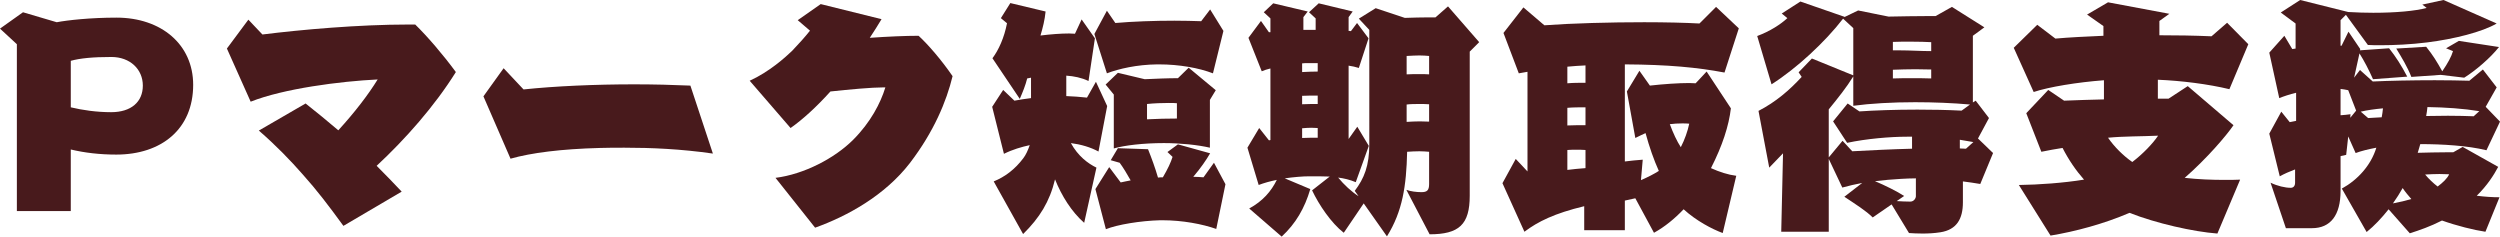 <?xml version="1.0" encoding="UTF-8"?><svg id="_レイヤー_2" xmlns="http://www.w3.org/2000/svg" viewBox="0 0 3020.62 285.88"><defs><style>.cls-1{fill:#481a1c;stroke-width:0px;}</style></defs><g id="_レイヤー_1-2"><path class="cls-1" d="m20.38,255.01V53.41L0,34.58,27.79,14.82l40.75,12.04c12.97-2.47,40.75-5.56,72.24-5.56,54.03,0,92.62,32.42,92.62,81.2,0,53.41-38.28,84.28-92.93,84.28-19.76,0-38.28-2.16-54.95-6.17v74.4H20.38Zm65.14-125.34c14.2,3.4,31.18,5.87,48.78,5.87,24.08,0,38.28-12.35,38.28-32.11s-15.44-34.58-37.97-34.58-37.97,1.54-49.09,4.63v56.19Z"/><path class="cls-1" d="m414.93,272.92c-18.22-25.01-32.42-43.53-48.78-61.75-15.13-17.29-32.73-35.5-53.41-53.41l56.5-32.73c13.58,10.81,26.55,21.3,39.52,32.42,19.76-21.61,36.12-42.91,47.54-61.44-45.38,2.16-113.92,11.11-153.44,26.86l-28.71-64.22,25.93-34.89,16.98,17.91c46.93-5.87,116.7-12.04,176.29-12.04h8.34c15.13,14.82,33.65,36.43,49.09,57.42-25.62,41.06-61.13,81.2-95.71,113.3,10.5,10.5,20.99,21.3,30.26,31.18l-70.39,41.37Z"/><path class="cls-1" d="m861.35,185.55c-38.59-5.56-74.4-7.1-106.82-7.1-10.19,0-20.07,0-29.64.31-46.93,1.23-83.05,5.87-108.06,12.97l-32.73-75.33,24.39-33.96,24.08,25.62c37.97-4.01,86.75-6.17,133.68-6.17,23.77,0,46.93.62,67.92,1.54l27.17,82.12Z"/><path class="cls-1" d="m936.99,214.88c34.58-4.32,71.63-23.77,93.85-46,20.99-20.99,33.03-44.15,38.9-63.29h-2.47c-13.89,0-41.06,2.47-63.91,4.94-16.98,18.83-33.65,33.96-48.16,44.15l-49.4-57.12c23.77-10.81,43.22-28.4,51.25-36.12,7.72-8.03,15.75-16.98,21.61-24.39l-14.82-12.66,27.79-19.45,73.48,18.22c-4.01,6.79-8.95,14.51-14.2,22.54,21.61-1.54,43.22-2.47,58.97-2.47,11.73,10.81,27.48,29.02,41.06,48.78-7.41,30.56-22.54,66.99-51.56,104.97-30.26,39.21-75.64,64.22-114.54,78.11l-47.85-60.2Z"/><path class="cls-1" d="m1309.94,269.21c-15.13-13.28-27.17-32.42-35.2-52.48-6.48,26.86-18.52,46.31-38.59,66.07l-35.5-63.6c13.58-5.56,25.62-14.51,35.81-28.09,3.09-4.01,5.56-9.57,7.72-15.75-9.88,2.16-20.69,5.25-31.18,10.5l-14.2-56.81,13.28-20.38,13.58,12.97c6.17-1.23,12.97-2.16,20.07-3.09v-24.7l-4.63.93c-2.16,8.64-5.25,16.05-8.95,24.7l-33.03-49.09c7.41-9.88,14.2-24.7,17.6-42.3l-7.41-6.17,11.42-18.22,42.6,10.19c-.93,9.88-3.4,19.76-6.17,29.02,12.35-1.54,24.7-2.47,34.58-2.47,2.47,0,4.94.31,7.1.31l8.03-17.29,16.05,22.85-7.72,51.56c-8.34-4.01-17.6-5.87-26.86-6.48v24.7c8.34.31,16.67.93,25.01,1.85l10.81-19.14,13.58,29.33-10.5,54.95c-9.57-5.25-21.3-8.64-33.34-10.19,8.64,15.75,20.69,24.7,30.87,29.64l-14.82,66.69Zm155.6-180.61c-16.98-6.48-40.44-10.81-65.14-10.81h-2.47c-24.39.31-46,5.25-60.51,10.81l-15.13-47.54,15.13-28.09,10.19,14.82c20.99-1.85,47.24-2.78,71.32-2.78,11.42,0,22.54.31,32.42.62l10.81-14.2,16.05,25.93-12.66,51.25Zm4.01,188.02c-16.67-5.87-40.75-10.5-65.14-10.5h-2.47c-24.08.62-51.87,5.25-65.76,10.81l-12.66-48.47,16.67-26.55,13.89,18.52c3.7-.93,7.72-1.54,12.04-2.47-4.32-7.72-8.95-15.44-13.28-21.3l-10.81-3.09,8.64-14.51,36.43,1.23c4.32,10.81,8.64,22.54,12.04,34.27,1.85-.31,4.01-.31,5.87-.31,6.17-10.5,9.57-17.91,11.73-24.7l-6.17-5.87,12.66-9.26,38.9,10.81c-4.63,8.03-11.42,17.91-20.38,28.4,4.32,0,8.34.31,12.35.62l12.66-17.6,13.89,25.93-11.11,54.03Zm-7.72-98.18c-14.51-3.4-36.12-5.56-55.57-5.56-25.01,0-47.85,2.78-60.51,6.48v-65.14l-9.88-12.04,14.82-14.2,32.42,7.72c13.89-.62,27.79-1.23,40.14-1.23l12.97-12.66,32.73,27.17-7.1,11.73v57.73Zm-39.83-53.72c-2.47-.31-5.87-.31-9.88-.31-7.72,0-17.29.31-26.24,1.23v18.52c12.04-.62,24.39-.93,36.12-.93v-18.52Z"/><path class="cls-1" d="m1699.25,229.39c4.94,1.85,12.35,2.78,18.21,2.78,6.79,0,9.26-2.16,9.26-9.88v-38.9c-3.71-.31-7.72-.62-11.73-.62-4.94,0-9.88.31-14.82.62-.93,41.37-5.56,71.93-24.39,102.19l-28.09-39.83-24.08,35.5c-15.13-11.73-29.95-33.65-38.28-51.25l21.3-16.67c-7.41-.31-15.44-.31-24.7-.31-8.03,0-18.83.93-29.64,2.47l30.87,12.97c-6.79,23.15-17.6,41.68-34.58,57.42l-39.21-33.96c16.36-8.95,26.55-20.69,33.34-34.58-7.72,1.54-15.44,3.7-21.92,6.17l-13.58-45.07,14.2-23.77,11.73,14.82c.62,0,1.23,0,1.85-.31v-86.44c-4.01.93-7.72,2.16-10.5,3.4l-16.05-40.44,15.13-20.38,9.57,13.58h1.85v-16.67l-8.03-7.41,11.42-10.81,41.68,9.88-5.25,6.79v15.44h14.82v-13.89l-8.03-7.41,11.73-10.81,41.06,9.88-4.94,6.79v16.67c.93,0,1.85,0,2.78.31l7.41-9.88,13.89,18.52-11.73,35.81c-3.71-1.23-8.03-2.16-12.35-2.78v88.61l10.5-14.82,13.89,23.15-15.75,43.84c-7.41-3.09-14.2-4.63-21.3-5.56,7.1,8.64,16.05,16.98,24.7,22.54l-4.63-6.48c11.42-15.13,17.6-30.26,17.6-56.5V36.12l-12.66-13.58,20.38-12.66,35.2,11.73c9.57-.31,20.07-.62,28.4-.62h8.64l15.13-13.28,37.67,43.22-11.42,11.42v174.12c0,34.89-12.97,46.62-48.47,46.62l-28.09-53.72Zm-107.13-153.13h-12.04c-2.16,0-4.32,0-6.79.31v10.5c6.48-.31,12.66-.62,18.83-.62v-10.19Zm0,39.21c-6.17,0-12.66,0-18.83.31v10.19c6.48-.31,12.66-.31,18.83-.31v-10.19Zm0,39.21c-2.47,0-5.25-.31-7.72-.31-3.7,0-7.41.31-11.11.62v11.73c6.48-.31,12.66-.31,18.83-.31v-11.73Zm134.61-87.06c-3.4-.31-7.41-.62-11.73-.62s-9.26.31-15.44.62v22.23c5.25-.31,10.5-.31,15.74-.31,4.01,0,7.72,0,11.42.31v-22.23Zm0,58.35c-4.01-.31-8.03-.31-12.04-.31-4.94,0-10.19,0-15.13.62v20.99c5.25-.31,10.8-.62,16.05-.62,3.7,0,7.41.31,11.11.31v-20.99Z"/><path class="cls-1" d="m2081.46,281.56c-12.66-4.63-32.11-14.82-47.24-28.71-10.5,11.11-22.85,21.3-35.81,28.4l-22.54-41.68-12.66,2.78v35.81h-49.09v-29.02c-35.81,8.64-55.88,18.52-72.24,30.87l-26.55-58.66,16.05-29.33,14.2,15.13v-120.4l-10.5,1.85-18.52-48.78,24.08-30.87,25.32,21.61c33.65-2.47,79.96-3.71,120.71-3.71,25.93,0,50.01.62,66.69,1.54l20.07-20.07,27.48,25.93-17.29,53.41c-32.42-6.17-67.92-9.57-120.41-9.88v117.32c6.79-.93,13.89-1.54,21.61-2.16l-2.16,24.7c8.64-3.7,15.75-7.41,21.61-11.11-5.87-12.97-11.42-28.71-16.05-45.69-3.09,1.54-7.1,3.09-12.35,5.87l-10.19-56.19,15.13-25.01,12.66,17.91c16.36-1.85,34.58-3.09,47.54-3.09,2.78,0,5.56.31,7.72.31l13.28-14.2,29.33,44.46c-2.47,20.99-10.19,45.07-24.08,72.24,10.19,4.63,20.69,8.03,30.56,9.26l-16.36,69.16Zm-165.79-202.53c-7.72.31-15.13.93-21.92,1.54v20.07c7.1-.62,14.51-.62,21.92-.62v-20.99Zm0,50.63c-7.41,0-14.82,0-21.92.62v21.3c6.79-.31,14.2-.31,21.92-.31v-21.61Zm0,51.56c-3.71-.31-7.41-.31-11.12-.31s-7.1,0-10.8.31v24.08c6.79-.93,14.2-1.54,21.92-2.16v-21.92Zm117.01-32.11c-5.25,0-10.5.31-15.13.93,4.01,10.81,8.64,20.69,13.28,27.79,4.63-8.95,8.34-19.45,10.19-28.4-2.78-.31-5.56-.31-8.34-.31Z"/><path class="cls-1" d="m2392.66,222.29c-7.1-1.23-13.89-2.16-20.99-3.09v25.32c0,19.76-7.41,33.03-27.17,36.12-7.72,1.23-15.13,1.54-21.61,1.54s-12.04-.31-16.36-.62l-20.99-34.58-22.85,15.75c-8.03-8.03-20.38-15.75-34.27-25.01l21.61-16.67c-8.33,1.54-16.36,3.4-24.08,5.56l-16.36-34.58v87.99h-57.42l2.16-94.78-16.67,17.29-12.97-68.54c20.99-10.81,37.36-25.01,52.18-41.06l-3.71-5.56,16.05-16.67,50.01,20.38v-57.12l-12.35-11.42c-21.61,28.09-56.19,60.2-86.44,79.34l-17.29-58.35c15.74-5.87,28.4-14.2,36.43-21.61l-6.79-5.56,22.54-14.51,53.41,18.52c-.31,0-.31.31-.31.31l16.67-8.03,36.74,7.41c16.36-.31,33.34-.62,45.38-.62h11.42l19.76-11.11,39.21,24.7-13.89,10.19v80.58l3.4-2.16,16.05,20.99-13.28,24.7,18.22,17.6-15.44,37.36Zm-12.35-96.02c-20.99-1.85-44.15-2.78-66.38-2.78-27.48,0-54.03,1.54-74.71,4.32v-35.5c-7.72,12.66-18.52,26.24-29.64,39.83v58.04l16.67-20.07,11.73,12.66c23.15-1.23,47.24-2.47,72.24-3.09v-14.51h-6.17c-20.07,0-49.09,2.47-72.24,7.41l-16.98-25.93,17.6-21.61,14.2,9.57c18.21-1.23,43.22-2.16,70.08-2.16,17.29,0,35.5.31,53.41,1.23l10.19-7.41Zm-65.45,89.22c-5.87,0-11.73.31-17.91.62-10.8.62-21.3,1.54-31.49,2.78,11.73,4.94,26.86,12.35,35.2,17.91l-8.95,6.17c5.25.31,11.11.62,16.36.62,4.63,0,6.79-4.32,6.79-6.48v-21.61Zm18.52-164.55c-5.56-.31-14.82-.62-25.62-.62-6.48,0-13.58,0-20.69.31v10.19h8.03c12.97,0,25.32.93,38.28.93v-10.81Zm0,33.03c-6.48,0-12.66-.31-19.14-.31-8.95,0-18.21.31-27.17.62v10.5c7.41-.31,15.13-.31,22.85-.31s15.75,0,23.46.31v-10.81Zm34.58,84.9v10.5c2.47,0,4.94.31,7.41.31l8.95-8.03-16.36-2.78Z"/><path class="cls-1" d="m2679.16,282.18c-29.02-2.16-74.1-12.35-106.2-25.01-30.87,13.28-65.45,22.54-95.4,27.48l-38.28-61.13c24.08-.31,54.03-2.47,78.73-6.48-9.57-10.81-18.52-23.77-25.93-38.28-8.03,1.23-16.67,2.78-25.62,4.63l-18.22-46.62,26.55-28.09,19.14,12.97c16.05-.62,32.42-1.23,48.16-1.54v-23.15c-32.42,2.47-66.38,8.03-84.9,14.2l-24.08-53.41,28.4-27.79,21.92,16.67c17.29-1.54,37.05-2.47,58.04-3.4v-11.73l-19.76-13.89,25.32-14.82,74.1,13.89-12.04,8.64v17.29c20.38,0,41.68.31,62.98,1.24l18.83-16.36,25.62,25.93-22.85,54.34c-25.62-6.17-57.42-10.19-86.44-11.42v22.85h12.97l23.16-15.13,55.26,47.24c-8.64,12.66-32.11,40.13-58.97,63.6,16.36,1.85,33.03,2.47,48.47,2.47,6.48,0,12.66,0,18.52-.31l-27.48,65.14Zm-132.14-115.77c7.41,10.81,18.52,21.92,29.33,29.33,12.97-9.88,25.01-22.54,31.18-31.8-19.76.93-41.68.62-60.51,2.47Z"/><path class="cls-1" d="m3003.02,280.02c-14.2-2.16-34.27-7.1-52.48-13.58-13.89,7.1-27.17,11.73-38.9,15.44l-25.62-29.02c-8.34,10.5-17.29,20.07-26.55,27.48l-29.95-52.48c19.14-10.5,35.2-28.09,41.68-49.4-9.88,1.85-18.52,4.01-25.01,6.48l-8.95-20.07-2.47,22.23-6.79,1.54v41.99c0,29.33-12.04,45.07-34.58,45.07h-31.49l-18.52-54.95c8.34,4.01,17.6,6.17,24.39,6.17,3.4,0,5.25-2.47,5.25-6.17v-16.05c-6.48,2.47-12.97,5.25-18.52,8.34l-12.66-51.56,14.51-26.55,10.19,12.66,7.72-1.54v-33.96c-7.72,1.85-15.13,4.32-20.38,6.48l-12.04-54.95,18.21-20.38,9.57,16.05,4.01-.62v-30.26l-17.91-13.28,23.46-15.13,58.04,14.51c10.5.62,20.68.93,30.25.93,27.17,0,50.94-2.16,64.52-5.87l-5.25-4.01,25.62-5.56,64.22,28.4c-17.29,10.19-51.56,18.83-83.98,22.85-19.45,2.47-39.83,3.4-56.19,3.4-5.56,0-10.81,0-15.44-.31l-26.55-36.43-6.48,6.48v30.87h1.24l8.34-16.98,14.2,20.99-.31,1.54,35.2-2.47c8.03,10.19,14.82,20.69,21.92,34.27l-41.37,3.09c-4.94-11.11-10.5-21.92-16.36-31.18l-6.48,29.33,7.1-9.26,15.44,13.89c18.83-.93,48.16-1.54,75.02-1.54,15.44,0,30.25.31,41.68.62l16.36-13.58,16.67,21.61-13.28,23.46,17.29,17.91-16.36,34.58c-22.85-5.56-52.79-7.41-79.96-7.41-.93,3.71-2.16,7.1-3.09,10.5,12.04-.31,24.08-.62,33.65-.62h9.26l11.42-6.48,42.91,24.08c-5.25,9.88-13.28,22.54-25.93,34.89,9.57,1.23,19.14,1.85,27.48,1.85l-16.98,41.68Zm-156.22-146.34l-9.57-24.7c-3.09-.62-6.18-1.23-9.26-1.54v31.8c4.01-.31,8.34-.62,12.04-1.24l-.31,4.32,7.1-8.64Zm30.87,8.03c.62-3.4,1.23-7.1,1.54-10.81-9.88.93-19.14,2.16-26.86,4.01l8.95,7.72,16.36-.93Zm25.32,85.52c-3.4,6.17-7.41,12.35-11.73,18.52,8.34-1.54,15.75-3.4,22.23-5.25-3.71-4.32-7.41-8.64-10.5-13.28Zm46-136.77l-35.5,2.47c-4.63-12.04-12.04-24.08-18.21-34.27l36.12-2.16c8.03,9.88,13.28,18.52,19.45,29.64,6.79-9.88,11.11-17.91,12.97-24.39l-8.34-3.4,15.44-8.95,48.47,7.41c-9.88,12.66-28.09,28.4-41.99,37.05l-28.4-3.4Zm-1.54,119.79c-5.56,0-11.73.31-17.29.62,4.32,5.25,9.88,10.5,15.13,14.51,6.48-4.94,11.73-9.88,13.89-14.82-3.71,0-7.41-.31-11.73-.31Zm48.16-75.95c-18.83-3.09-41.06-4.63-62.67-4.94-.31,3.7-.93,7.41-1.54,10.81,8.95,0,17.91-.31,26.24-.31,11.73,0,22.54.31,31.18.62l6.79-6.17Z"/></g></svg>